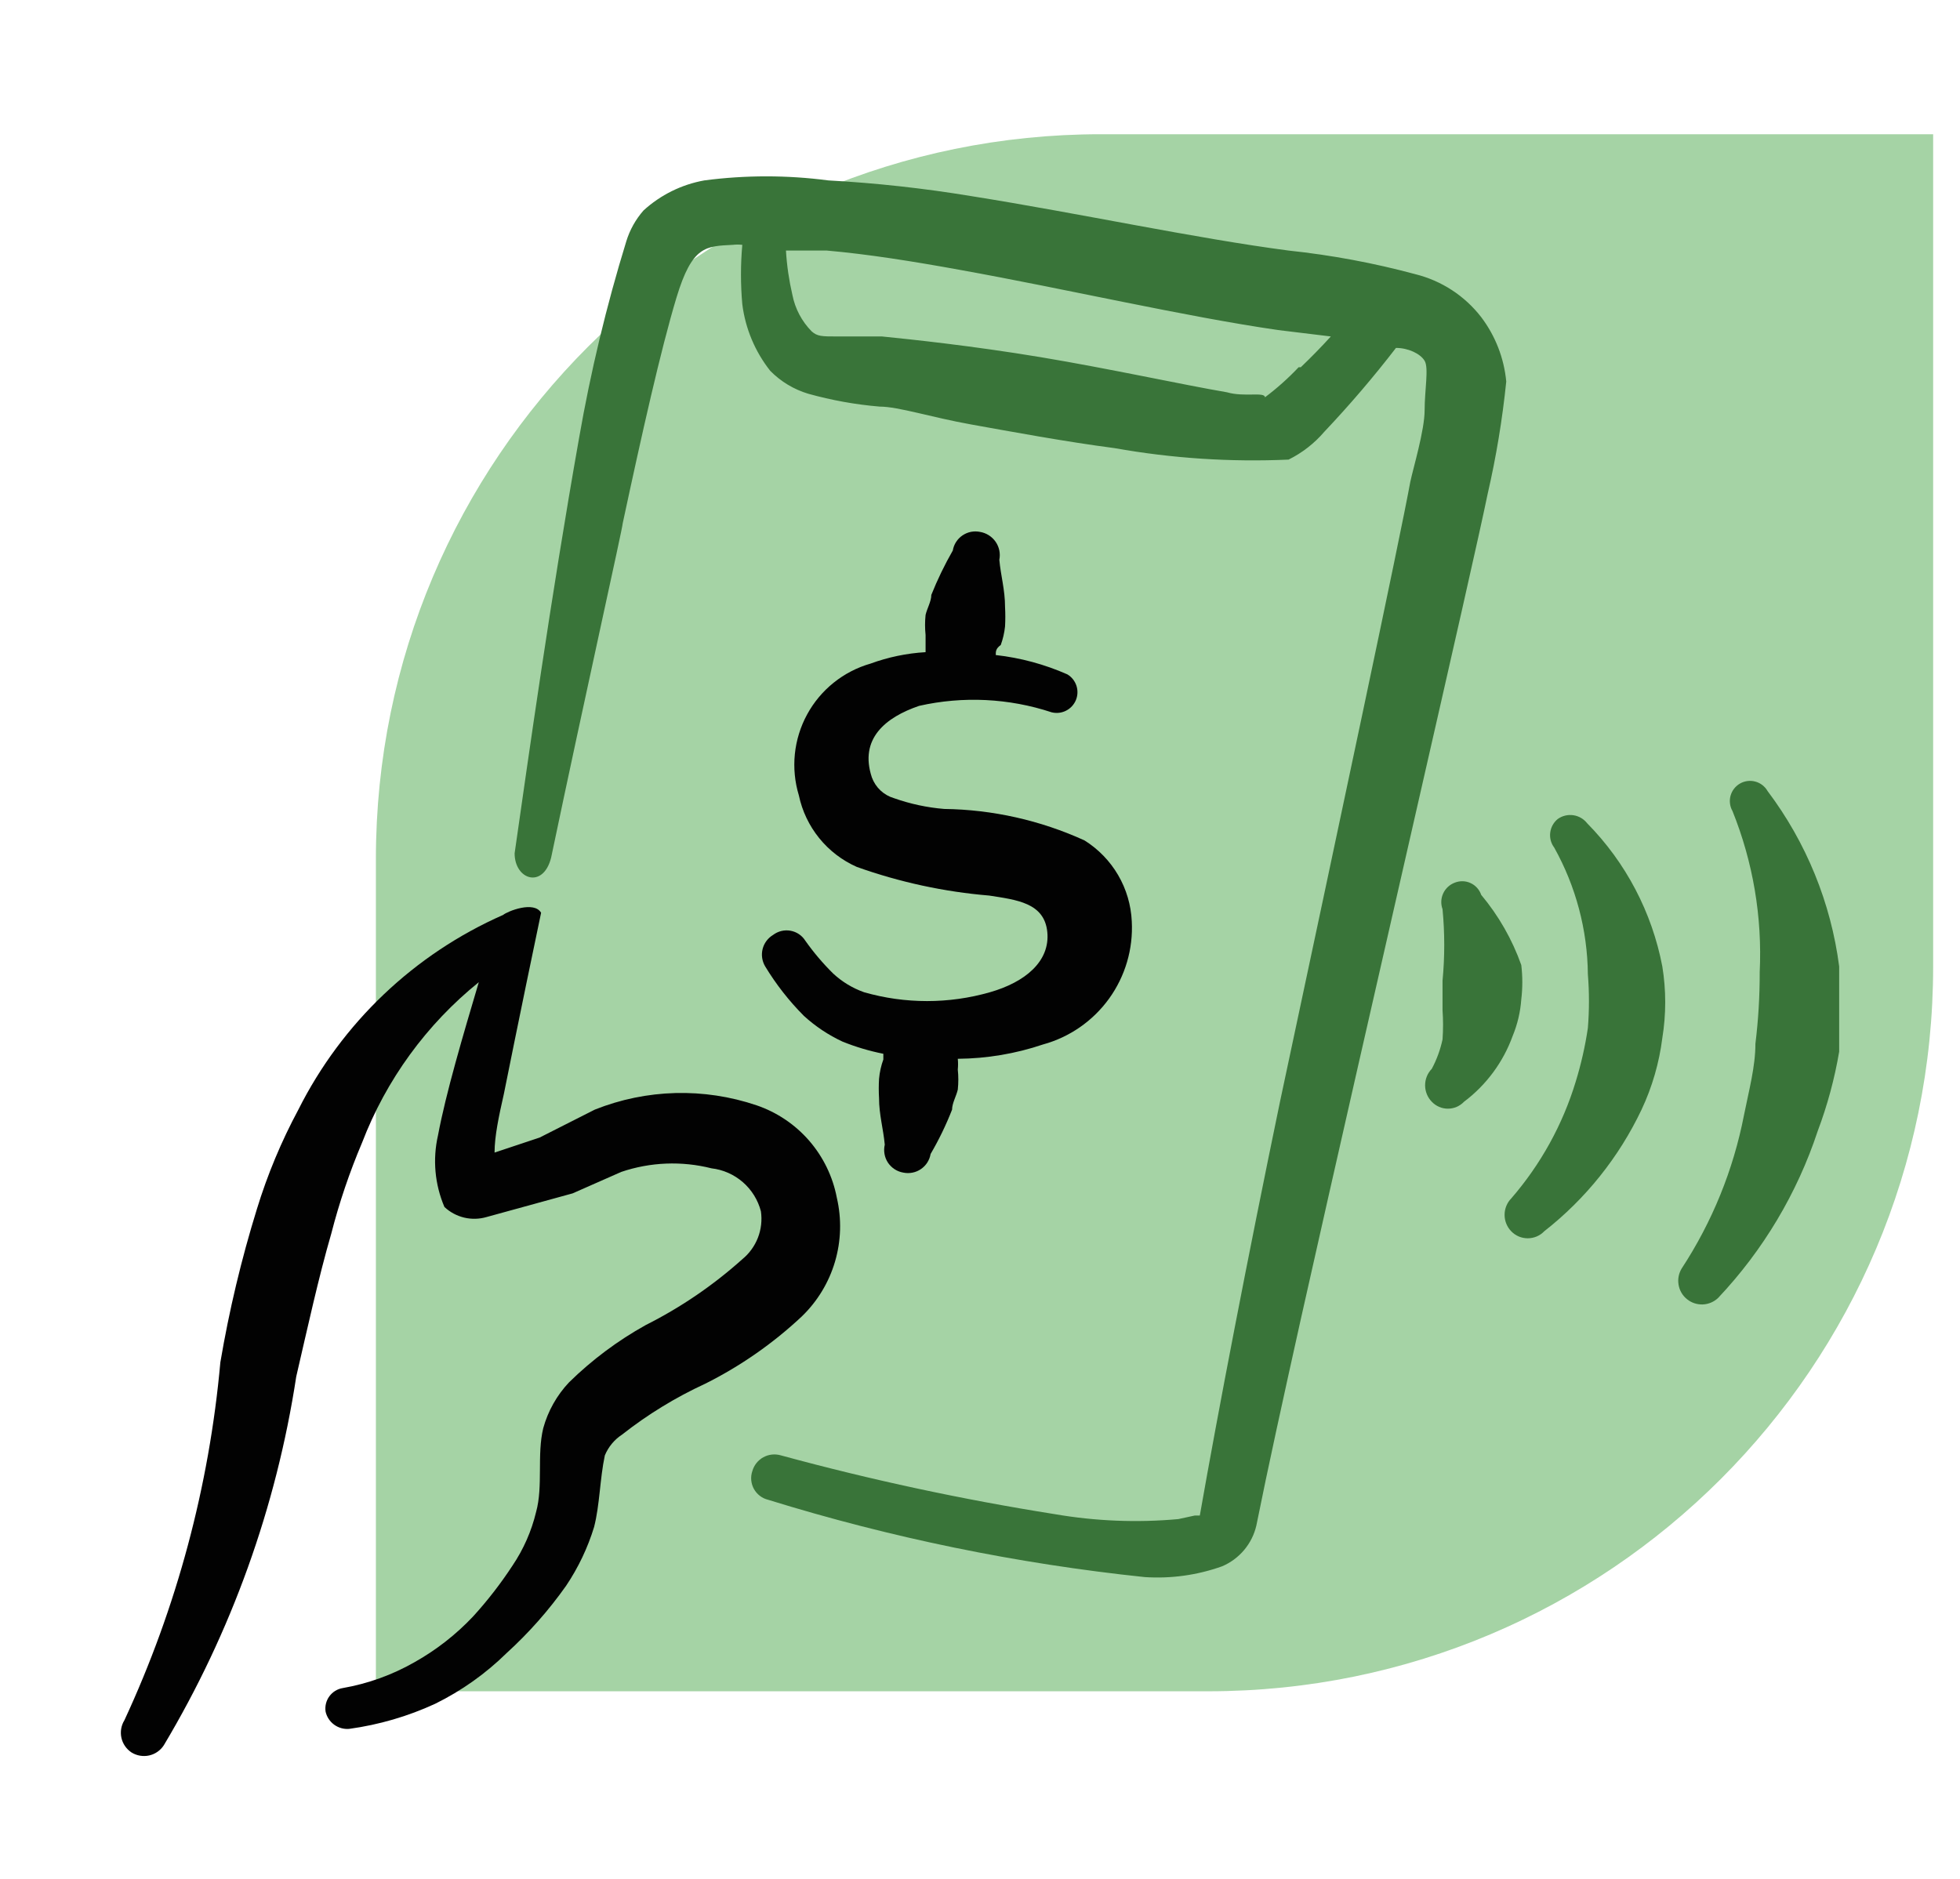 <svg width="73" height="70" viewBox="0 0 73 70" fill="none" xmlns="http://www.w3.org/2000/svg">
<path d="M14 32C14 17.088 26.088 5 41 5H72V36C72 50.912 59.912 63 45 63H14V32Z" fill="#A5D3A5"/>
<g clip-path="url(#clip0_246_1210)">
<path fill-rule="evenodd" clip-rule="evenodd" d="M55.167 11.813C54.553 11.018 53.688 10.455 52.713 10.213C51.166 9.796 49.587 9.502 47.993 9.333C44.527 8.88 40.207 7.946 36.18 7.306C34.414 7.014 32.634 6.818 30.847 6.72C29.315 6.519 27.765 6.519 26.233 6.72C25.387 6.872 24.602 7.26 23.967 7.84C23.675 8.173 23.457 8.563 23.327 8.986C22.586 11.392 21.999 13.841 21.567 16.32C20.5 22.346 19.673 28.266 19.167 31.786C19.167 32.773 20.233 33.12 20.527 31.946C21.807 25.84 23.193 19.653 23.193 19.493C23.913 16.133 24.607 13.04 25.193 11.093C25.78 9.146 26.287 9.173 27.3 9.12C27.415 9.107 27.531 9.107 27.647 9.12C27.581 9.856 27.581 10.597 27.647 11.333C27.761 12.239 28.121 13.097 28.687 13.813C29.079 14.212 29.565 14.505 30.1 14.666C30.972 14.91 31.865 15.071 32.767 15.146C33.46 15.146 34.687 15.546 36.18 15.813C37.673 16.08 39.673 16.453 41.513 16.693C43.651 17.074 45.824 17.217 47.993 17.12C48.504 16.867 48.957 16.513 49.327 16.08C50.268 15.085 51.158 14.044 51.993 12.96C52.447 12.96 52.9 13.173 53.06 13.44C53.22 13.706 53.06 14.533 53.06 15.28C53.06 16.026 52.633 17.44 52.527 17.946C52.127 20.133 49.86 30.773 47.673 41.04C46.473 46.826 45.38 52.506 44.687 56.453H44.5L43.887 56.586C42.347 56.726 40.796 56.663 39.273 56.4C35.841 55.856 32.44 55.126 29.087 54.213C28.978 54.181 28.864 54.17 28.751 54.182C28.639 54.194 28.53 54.228 28.43 54.283C28.331 54.337 28.244 54.411 28.173 54.5C28.103 54.589 28.051 54.691 28.02 54.8C27.983 54.908 27.97 55.023 27.98 55.137C27.99 55.251 28.024 55.362 28.079 55.462C28.134 55.562 28.21 55.65 28.3 55.719C28.391 55.789 28.495 55.839 28.607 55.866C33.177 57.282 37.875 58.246 42.633 58.746C43.611 58.811 44.591 58.675 45.513 58.346C45.831 58.212 46.113 58.004 46.336 57.74C46.558 57.476 46.715 57.163 46.793 56.826C47.22 54.693 47.807 52.026 48.447 49.146C51.113 37.253 54.847 21.146 55.407 18.4C55.725 17.02 55.956 15.622 56.1 14.213C56.019 13.342 55.695 12.51 55.167 11.813ZM48.367 13.68C47.982 14.088 47.562 14.463 47.113 14.8C47.113 14.586 46.34 14.8 45.7 14.613C43.993 14.32 41.327 13.733 38.767 13.306C36.207 12.88 33.913 12.64 32.847 12.533H31.193C30.607 12.533 30.447 12.533 30.233 12.346C29.865 11.974 29.614 11.501 29.513 10.986C29.387 10.443 29.306 9.89 29.273 9.333H30.793C32.313 9.466 33.993 9.733 35.753 10.053C39.753 10.773 44.1 11.786 47.593 12.293L49.567 12.533C49.211 12.924 48.838 13.306 48.447 13.68H48.367Z" fill="#397439"/>
<path fill-rule="evenodd" clip-rule="evenodd" d="M18.74 34.08C15.432 35.537 12.735 38.102 11.113 41.333C10.478 42.515 9.96 43.756 9.567 45.04C8.988 46.91 8.534 48.816 8.207 50.746C7.792 55.363 6.584 59.874 4.633 64.08C4.512 64.275 4.473 64.51 4.522 64.734C4.572 64.958 4.708 65.154 4.9 65.28C5.095 65.4 5.33 65.44 5.554 65.391C5.779 65.341 5.974 65.205 6.1 65.013C8.617 60.797 10.293 56.133 11.033 51.28C11.46 49.44 11.86 47.6 12.34 45.946C12.637 44.79 13.021 43.658 13.487 42.56C14.385 40.221 15.884 38.16 17.833 36.586C17.247 38.56 16.607 40.72 16.313 42.293C16.109 43.185 16.193 44.118 16.553 44.96C16.76 45.154 17.014 45.29 17.29 45.356C17.566 45.421 17.855 45.413 18.127 45.333L21.327 44.453L23.14 43.653C24.224 43.286 25.39 43.24 26.5 43.52C26.932 43.57 27.339 43.75 27.667 44.035C27.996 44.321 28.23 44.699 28.34 45.12C28.388 45.452 28.35 45.791 28.229 46.104C28.107 46.417 27.907 46.694 27.647 46.906C26.561 47.88 25.35 48.705 24.047 49.36C23.004 49.94 22.045 50.657 21.193 51.493C20.739 51.975 20.409 52.561 20.233 53.2C19.993 54.186 20.233 55.36 19.967 56.32C19.796 57.034 19.498 57.711 19.087 58.32C18.649 58.989 18.159 59.622 17.62 60.213C16.982 60.89 16.245 61.465 15.433 61.92C14.607 62.391 13.704 62.716 12.767 62.88C12.566 62.912 12.386 63.023 12.266 63.188C12.146 63.353 12.096 63.558 12.127 63.76C12.171 63.955 12.285 64.127 12.447 64.245C12.608 64.362 12.807 64.418 13.007 64.4C14.114 64.248 15.192 63.934 16.207 63.466C17.191 62.981 18.091 62.342 18.873 61.573C19.7 60.82 20.442 59.98 21.087 59.066C21.539 58.392 21.89 57.656 22.127 56.88C22.34 56.053 22.34 55.093 22.527 54.213C22.658 53.897 22.881 53.627 23.167 53.44C24.12 52.69 25.159 52.054 26.26 51.546C27.575 50.89 28.788 50.045 29.86 49.04C30.443 48.478 30.87 47.775 31.099 46.999C31.328 46.223 31.351 45.401 31.167 44.613C31.017 43.827 30.661 43.095 30.137 42.49C29.612 41.886 28.937 41.432 28.18 41.173C26.216 40.508 24.079 40.565 22.153 41.333L20.1 42.373L18.42 42.933C18.42 42.32 18.58 41.573 18.767 40.746C18.767 40.746 19.353 37.813 20.153 34C19.887 33.546 18.9 33.946 18.74 34.08Z" fill="#020202"/>
<path fill-rule="evenodd" clip-rule="evenodd" d="M36.873 36.96C35.34 37.4 33.714 37.4 32.18 36.96C31.755 36.809 31.364 36.573 31.033 36.266C30.651 35.889 30.303 35.479 29.993 35.04C29.932 34.943 29.851 34.86 29.756 34.796C29.661 34.732 29.553 34.689 29.44 34.669C29.327 34.649 29.212 34.653 29.1 34.68C28.989 34.707 28.884 34.757 28.793 34.826C28.697 34.884 28.613 34.96 28.546 35.05C28.479 35.14 28.43 35.243 28.403 35.352C28.376 35.461 28.37 35.574 28.387 35.685C28.404 35.797 28.442 35.903 28.5 36C28.905 36.668 29.388 37.286 29.94 37.84C30.368 38.232 30.854 38.555 31.38 38.8C31.871 38.998 32.38 39.15 32.9 39.253V39.466C32.816 39.698 32.762 39.94 32.74 40.186C32.726 40.426 32.726 40.666 32.74 40.906C32.74 41.52 32.9 42.053 32.953 42.64C32.926 42.754 32.923 42.872 32.944 42.988C32.964 43.103 33.008 43.213 33.073 43.311C33.139 43.408 33.223 43.491 33.322 43.555C33.42 43.618 33.531 43.661 33.647 43.68C33.759 43.703 33.875 43.703 33.987 43.68C34.099 43.658 34.206 43.613 34.3 43.548C34.395 43.483 34.476 43.4 34.537 43.304C34.599 43.207 34.641 43.099 34.66 42.986C34.969 42.457 35.237 41.904 35.46 41.333C35.46 41.093 35.62 40.826 35.673 40.586C35.699 40.338 35.699 40.088 35.673 39.84C35.686 39.706 35.686 39.573 35.673 39.44C36.753 39.431 37.824 39.252 38.847 38.906C39.839 38.634 40.707 38.03 41.309 37.196C41.91 36.362 42.208 35.347 42.153 34.32C42.125 33.712 41.951 33.121 41.644 32.596C41.338 32.072 40.908 31.629 40.393 31.306C38.751 30.557 36.971 30.157 35.167 30.133C34.53 30.081 33.902 29.946 33.3 29.733C33.111 29.678 32.938 29.579 32.794 29.445C32.651 29.311 32.541 29.144 32.473 28.96C31.993 27.52 32.98 26.72 34.233 26.293C35.869 25.924 37.574 26.007 39.167 26.533C39.347 26.578 39.537 26.558 39.703 26.474C39.869 26.391 39.999 26.251 40.071 26.08C40.142 25.908 40.149 25.717 40.091 25.541C40.032 25.364 39.913 25.215 39.753 25.12C38.906 24.746 38.007 24.503 37.087 24.4C37.087 24.266 37.087 24.16 37.273 24.026C37.355 23.802 37.408 23.57 37.433 23.333C37.446 23.093 37.446 22.853 37.433 22.613C37.433 21.973 37.273 21.44 37.22 20.853C37.243 20.737 37.243 20.618 37.219 20.502C37.195 20.387 37.148 20.277 37.081 20.18C37.013 20.083 36.927 20.001 36.828 19.938C36.728 19.875 36.617 19.832 36.5 19.813C36.388 19.79 36.272 19.79 36.16 19.812C36.047 19.835 35.941 19.88 35.846 19.945C35.752 20.009 35.671 20.092 35.609 20.189C35.547 20.285 35.506 20.393 35.487 20.506C35.182 21.038 34.915 21.591 34.687 22.16C34.687 22.4 34.527 22.666 34.473 22.906C34.447 23.154 34.447 23.405 34.473 23.653V24.293C33.772 24.334 33.08 24.478 32.42 24.72C31.921 24.863 31.455 25.105 31.05 25.43C30.644 25.756 30.308 26.158 30.06 26.615C29.812 27.071 29.657 27.573 29.604 28.09C29.552 28.607 29.602 29.129 29.753 29.626C29.876 30.21 30.136 30.757 30.511 31.22C30.887 31.684 31.367 32.052 31.913 32.293C33.505 32.861 35.163 33.22 36.847 33.36C37.86 33.52 38.9 33.626 39.007 34.72C39.113 35.813 38.18 36.586 36.873 36.96Z" fill="#020202"/>
<path fill-rule="evenodd" clip-rule="evenodd" d="M56.66 37.227C56.711 36.801 56.711 36.372 56.66 35.947C56.322 34.994 55.816 34.109 55.167 33.333C55.134 33.237 55.082 33.148 55.014 33.073C54.946 32.997 54.864 32.936 54.771 32.894C54.679 32.851 54.579 32.828 54.477 32.826C54.375 32.824 54.274 32.842 54.18 32.88C53.99 32.952 53.836 33.096 53.751 33.28C53.666 33.465 53.657 33.675 53.727 33.867C53.812 34.753 53.812 35.646 53.727 36.533V37.627C53.753 37.99 53.753 38.356 53.727 38.72C53.645 39.101 53.511 39.469 53.327 39.813C53.167 39.977 53.078 40.197 53.078 40.427C53.078 40.656 53.167 40.876 53.327 41.04C53.404 41.121 53.497 41.186 53.6 41.231C53.703 41.275 53.814 41.298 53.927 41.298C54.039 41.298 54.15 41.275 54.253 41.231C54.356 41.186 54.45 41.121 54.527 41.04C55.357 40.416 55.987 39.563 56.34 38.587C56.519 38.153 56.627 37.694 56.66 37.227Z" fill="#397439"/>
<path fill-rule="evenodd" clip-rule="evenodd" d="M59.113 30.666C58.987 30.504 58.802 30.397 58.599 30.367C58.395 30.337 58.188 30.387 58.02 30.506C57.864 30.632 57.763 30.814 57.738 31.013C57.713 31.212 57.766 31.413 57.887 31.573C58.693 33.017 59.124 34.64 59.14 36.293C59.194 36.959 59.194 37.627 59.14 38.293C59.04 38.97 58.888 39.639 58.687 40.293C58.201 41.894 57.383 43.375 56.287 44.64C56.127 44.804 56.038 45.024 56.038 45.253C56.038 45.482 56.127 45.702 56.287 45.866C56.366 45.949 56.462 46.014 56.567 46.059C56.672 46.103 56.786 46.126 56.9 46.126C57.014 46.126 57.128 46.103 57.233 46.059C57.339 46.014 57.434 45.949 57.513 45.866C59.058 44.657 60.299 43.105 61.14 41.333C61.536 40.49 61.797 39.59 61.913 38.666C62.057 37.783 62.057 36.883 61.913 36C61.528 33.984 60.554 32.128 59.113 30.666Z" fill="#397439"/>
<path fill-rule="evenodd" clip-rule="evenodd" d="M68.5 36C68.192 33.628 67.273 31.377 65.833 29.466C65.784 29.381 65.719 29.305 65.641 29.245C65.563 29.184 65.473 29.14 65.378 29.114C65.283 29.088 65.183 29.081 65.085 29.093C64.987 29.106 64.892 29.137 64.807 29.186C64.721 29.236 64.646 29.301 64.585 29.379C64.525 29.457 64.48 29.547 64.454 29.642C64.428 29.737 64.421 29.837 64.434 29.935C64.446 30.033 64.478 30.127 64.527 30.213C65.293 32.117 65.638 34.164 65.54 36.213C65.542 37.105 65.489 37.995 65.38 38.88C65.38 39.733 65.14 40.613 64.953 41.547C64.557 43.581 63.769 45.519 62.633 47.253C62.522 47.436 62.482 47.652 62.519 47.862C62.555 48.073 62.667 48.263 62.834 48.396C63 48.53 63.21 48.599 63.423 48.59C63.636 48.581 63.839 48.494 63.993 48.346C65.668 46.571 66.934 44.45 67.7 42.133C68.061 41.174 68.329 40.183 68.5 39.173C68.626 38.119 68.626 37.054 68.5 36Z" fill="#397439"/>
</g>
<defs>
<clipPath id="clip0_246_1210">
<rect width="64" height="64" fill="white" transform="translate(4.5 4)"/>
</clipPath>
</defs>
</svg>
